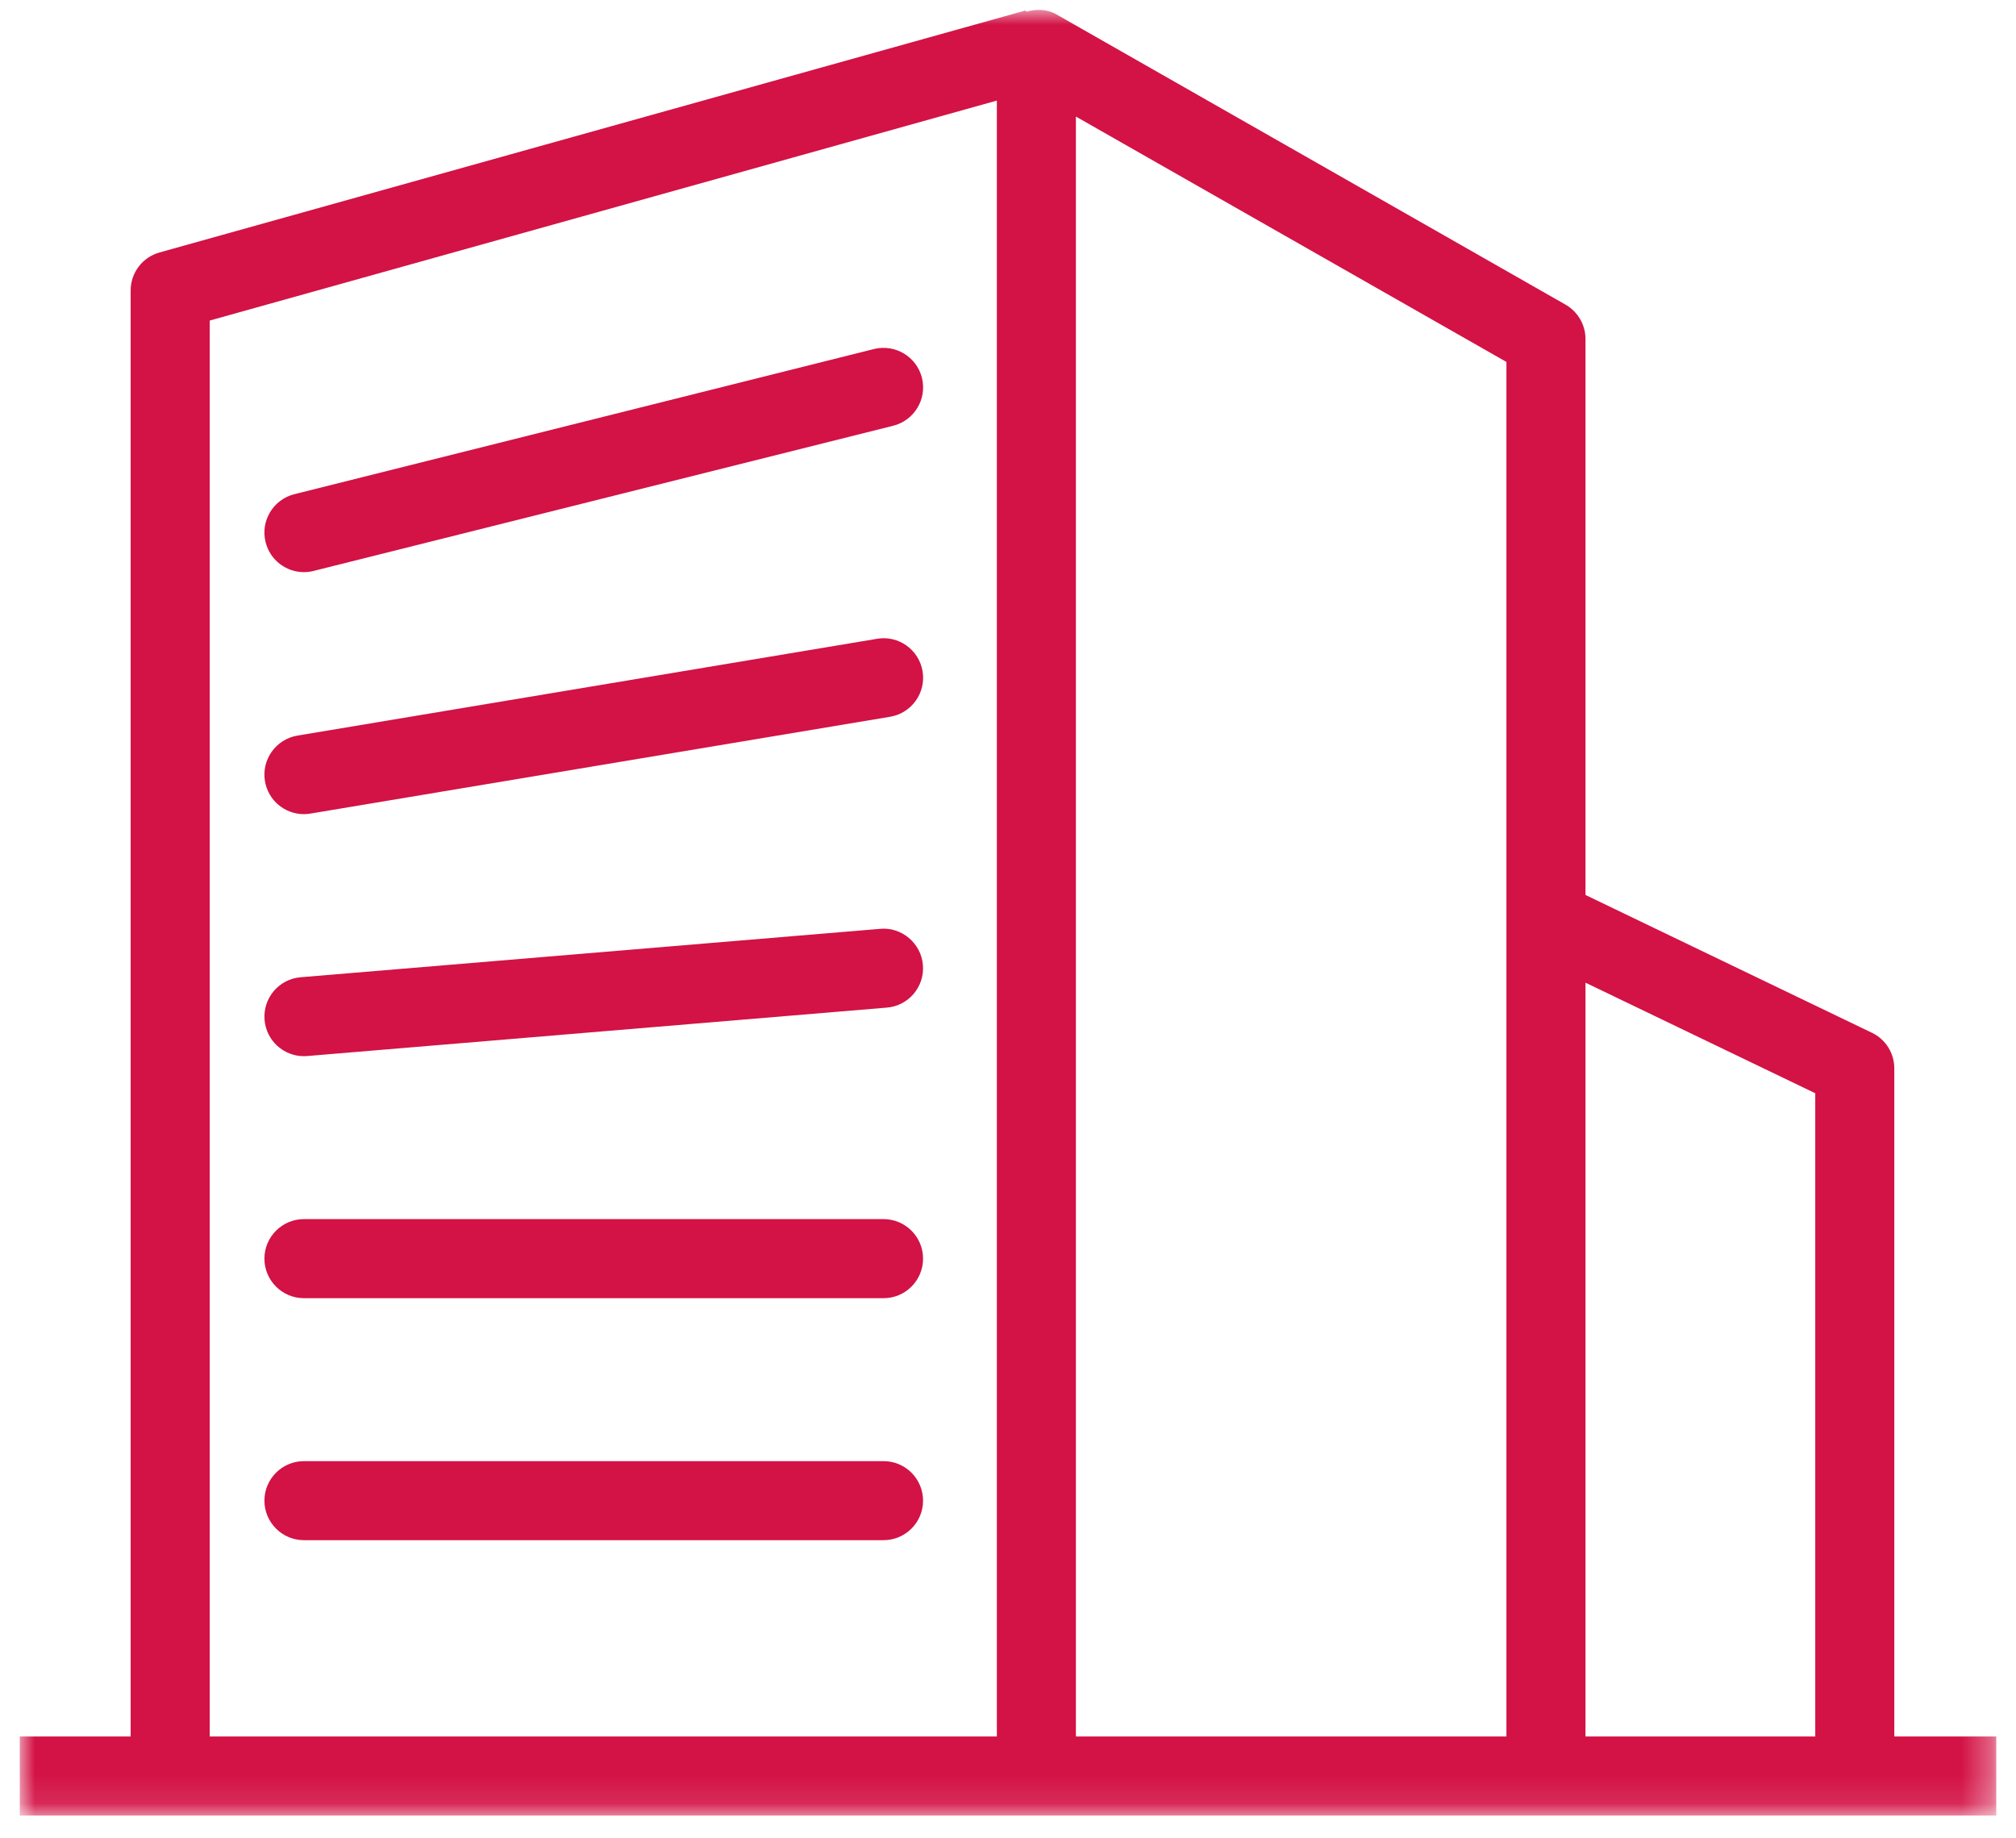 <?xml version="1.0" encoding="UTF-8"?>
<svg width="68px" height="62px" viewBox="0 0 68 62" version="1.1" xmlns="http://www.w3.org/2000/svg" xmlns:xlink="http://www.w3.org/1999/xlink">
    <!-- Generator: Sketch 57.1 (83088) - https://sketch.com -->
    <title>commercial</title>
    <desc>Created with Sketch.</desc>
    <defs>
        <polygon id="path-1" points="0 0.001 66.667 0.001 66.667 60.899 0 60.899"></polygon>
    </defs>
    <g id="Styleguide" stroke="none" stroke-width="1" fill="none" fill-rule="evenodd">
        <g id="Icons" transform="translate(-629, -768)">
            <g id="Icons/Light/CommercialBuildings_48x48" transform="translate(623, 760)">
                <g id="Group-3" transform="translate(6.667, 8.333)">
                    <mask id="mask-2" fill="white">
                        <use xlink:href="#path-1"></use>
                    </mask>
                    <g id="Clip-2"></g>
                    <path d="M9.585,43.45 L29.135,43.45 C29.872,43.45 30.468,42.853 30.468,42.116 C30.468,41.381 29.872,40.783 29.135,40.783 L9.585,40.783 C8.85,40.783 8.252,41.381 8.252,42.116 C8.252,42.853 8.85,43.45 9.585,43.45 L9.585,43.45 Z M60.562,58.233 L52.812,58.233 L52.812,32.809 L60.562,36.538 L60.562,58.233 Z M50.145,58.233 L35.623,58.233 L35.623,3.598 L50.145,11.874 L50.145,58.233 Z M32.957,58.233 L6.407,58.233 L6.407,10.478 L32.957,3.059 L32.957,58.233 Z M63.228,58.233 L63.228,35.7 C63.228,35.186 62.935,34.719 62.472,34.498 L52.812,29.851 L52.812,11.1 C52.812,10.621 52.553,10.178 52.138,9.941 L34.952,0.144 C34.637,-0.032 34.282,-0.03 33.945,0.063 L33.932,0.018 L4.715,8.181 C4.138,8.343 3.74,8.866 3.74,9.464 L3.74,58.233 L0,58.233 L0,60.9 L66.667,60.9 L66.667,58.233 L63.228,58.233 Z M9.585,51.611 L29.135,51.611 C29.872,51.611 30.468,51.014 30.468,50.279 C30.468,49.543 29.872,48.946 29.135,48.946 L9.585,48.946 C8.85,48.946 8.252,49.543 8.252,50.279 C8.252,51.014 8.85,51.611 9.585,51.611 L9.585,51.611 Z M9.583,18.963 C9.69,18.963 9.8,18.95 9.908,18.923 L29.46,14.026 C30.175,13.846 30.608,13.123 30.43,12.408 C30.248,11.693 29.527,11.263 28.812,11.438 L9.262,16.334 C8.547,16.515 8.112,17.238 8.292,17.953 C8.443,18.558 8.987,18.963 9.583,18.963 L9.583,18.963 Z M9.583,35.288 C9.62,35.288 9.658,35.286 9.695,35.283 L29.247,33.65 C29.98,33.59 30.525,32.944 30.463,32.211 C30.403,31.474 29.738,30.926 29.025,30.993 L9.475,32.626 C8.74,32.686 8.195,33.331 8.257,34.065 C8.313,34.761 8.898,35.288 9.583,35.288 L9.583,35.288 Z M28.917,21.211 L9.365,24.476 C8.64,24.598 8.148,25.286 8.27,26.011 C8.378,26.665 8.943,27.125 9.583,27.125 C9.657,27.125 9.73,27.119 9.805,27.106 L29.355,23.841 C30.082,23.72 30.573,23.033 30.452,22.306 C30.33,21.579 29.64,21.086 28.917,21.211 L28.917,21.211 Z" id="Fill-1" fill="#D31245" mask="url(#mask-2)"></path>
                </g>
            </g>
        </g>
    </g>
</svg>